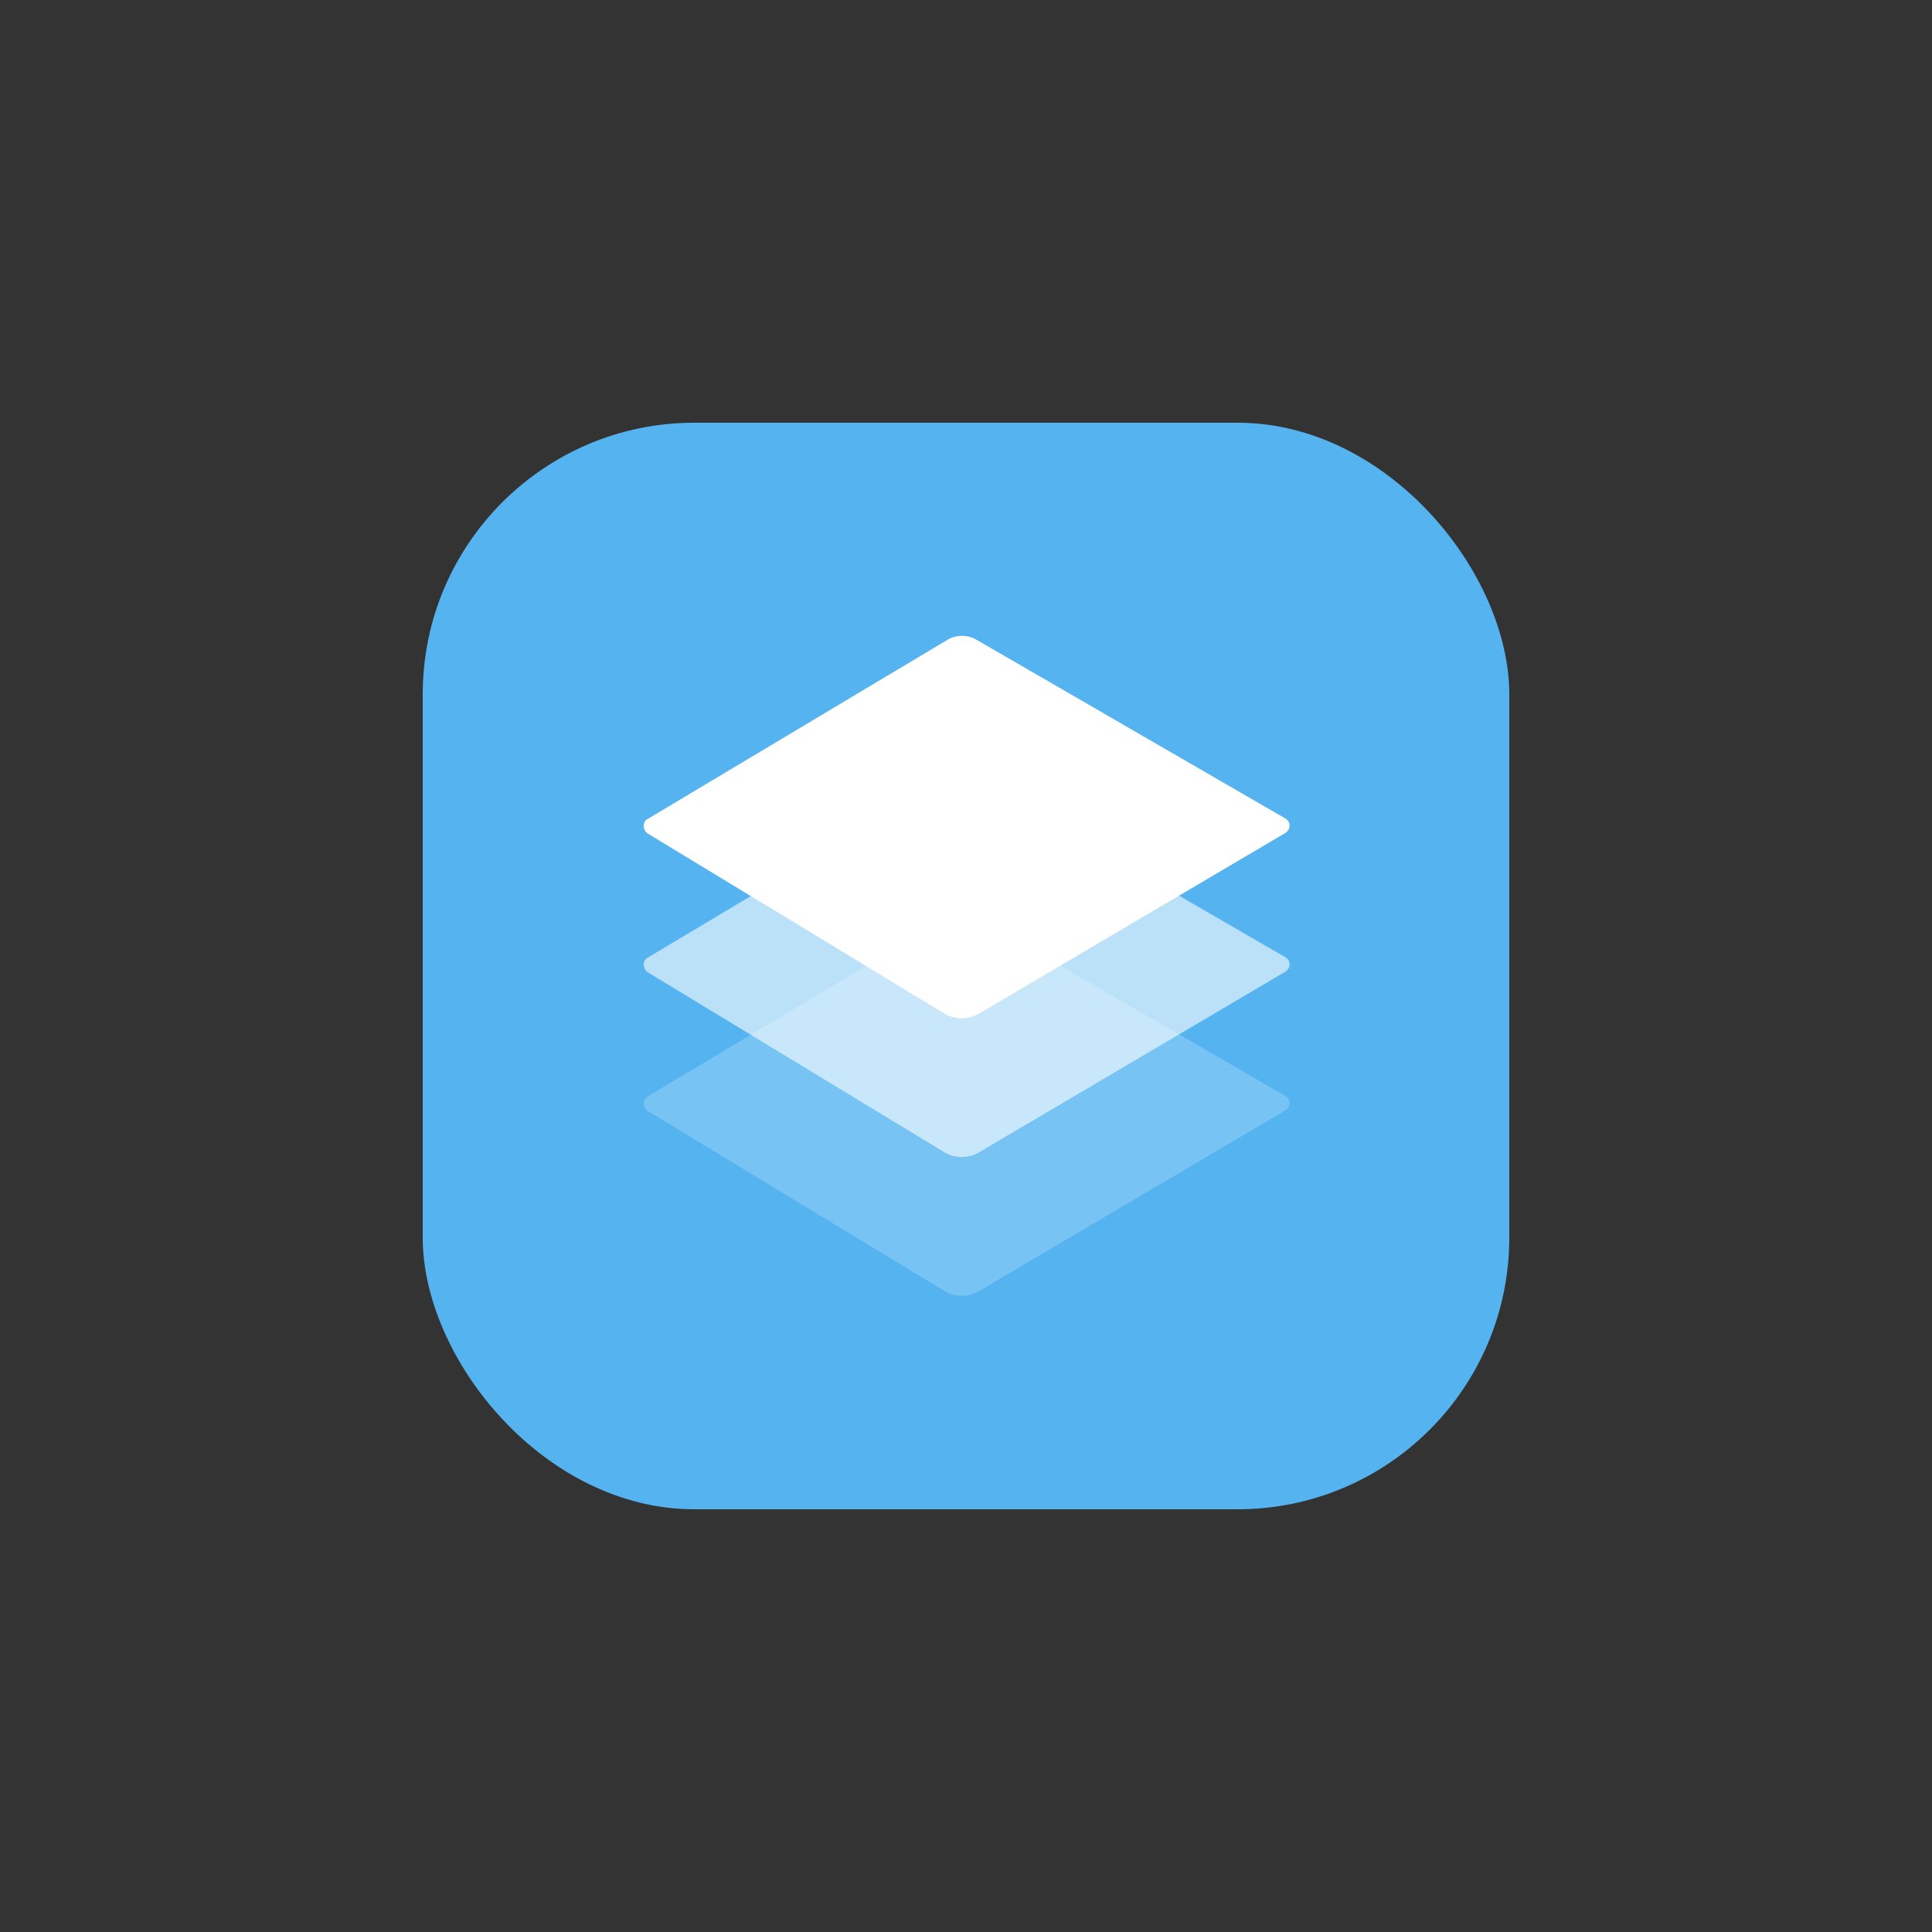 <svg xmlns="http://www.w3.org/2000/svg" id="Layer_1" data-name="Layer 1" viewBox="0 0 50 50"><rect x="0" y="0" width="50" height="50" fill="#333333" stroke="none"/><defs><style>.cls-1{fill:#55b4f0;}.cls-2,.cls-3,.cls-4{fill:#fff;fill-rule:evenodd;}.cls-2,.cls-3{isolation:isolate;}.cls-2{opacity:0.2;}.cls-3{opacity:0.6;}</style></defs><g id="Page-1"><g id="Group-6"><rect id="Mask" class="cls-1" x="10.94" y="10.94" width="28.12" height="28.12" rx="7.03"></rect><g id="Group-5"><path id="Rectangle-Copy-3" class="cls-2" d="M25.26,23.73l8,4.63a.21.21,0,0,1,.08.3.2.2,0,0,1-.08.08l-7.92,4.67a.88.88,0,0,1-.9,0l-7.68-4.66a.22.22,0,0,1-.07-.3.16.16,0,0,1,.08-.08l7.73-4.62A.75.75,0,0,1,25.26,23.73Z"></path><path id="Rectangle-Copy-2" class="cls-3" d="M25.26,20.14l8,4.63a.21.21,0,0,1,.08.3.2.2,0,0,1-.08.08l-7.92,4.67a.88.88,0,0,1-.9,0l-7.68-4.66a.24.24,0,0,1-.07-.31.19.19,0,0,1,.08-.07l7.73-4.62A.75.75,0,0,1,25.26,20.14Z"></path><path id="Rectangle" class="cls-4" d="M25.26,16.55l8,4.63a.21.21,0,0,1,.08.3.2.2,0,0,1-.08.08l-7.92,4.67a.88.88,0,0,1-.9,0l-7.68-4.66a.24.24,0,0,1-.07-.31.19.19,0,0,1,.08-.07l7.73-4.62A.75.75,0,0,1,25.26,16.55Z"></path></g></g></g></svg>